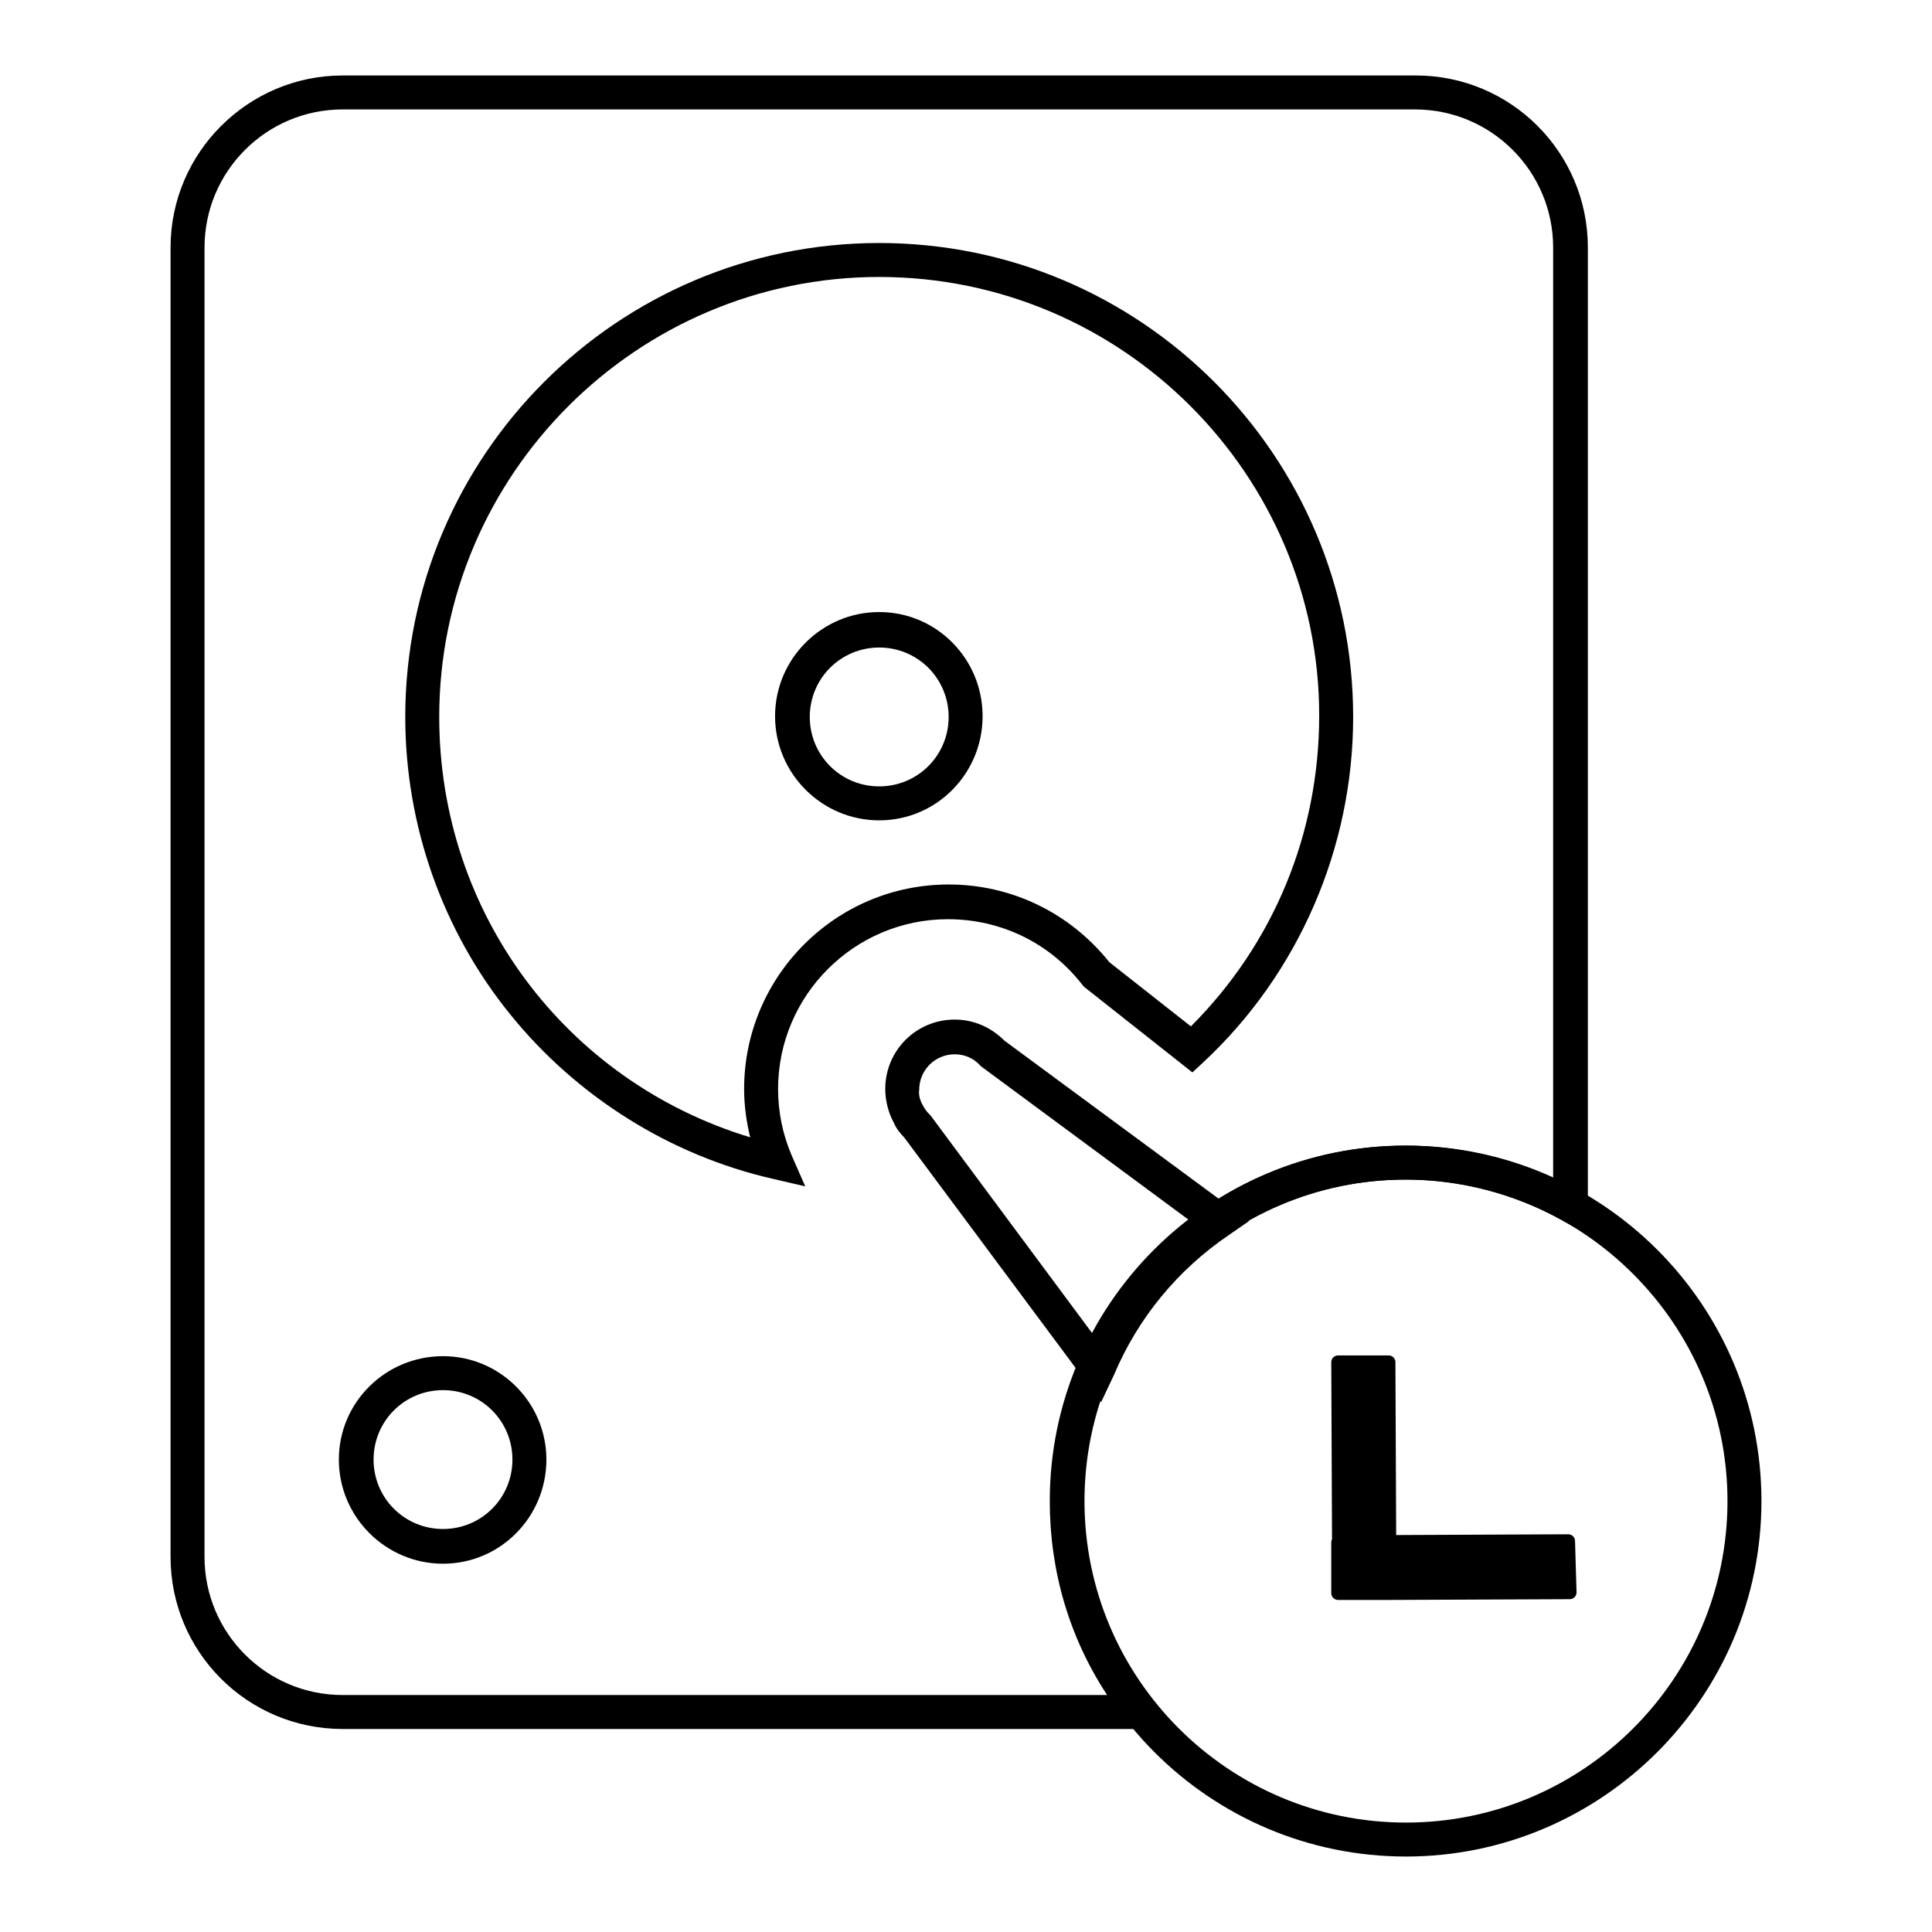 <?xml version="1.0" encoding="utf-8"?>
<!-- Svg Vector Icons : http://www.onlinewebfonts.com/icon -->
<!DOCTYPE svg PUBLIC "-//W3C//DTD SVG 1.1//EN" "http://www.w3.org/Graphics/SVG/1.1/DTD/svg11.dtd">
<svg version="1.1" xmlns="http://www.w3.org/2000/svg" xmlns:xlink="http://www.w3.org/1999/xlink" x="0px" y="0px" viewBox="0 0 256 256" enable-background="new 0 0 256 256" xml:space="preserve">
<g><g><path fill="#000000" d="M208.7,204.2c0-0.5-0.4-0.9-0.9-0.9l-22.8,0.1l-0.1-22.9c0-0.5-0.4-0.9-0.9-0.9l-6.7,0c-0.5,0-0.9,0.4-0.9,0.9l0.1,23.5c-0.1,0.1-0.1,0.3-0.1,0.4l0,6.7c0,0.5,0.4,0.9,0.9,0.9h0.2l0,0l6.7,0l0,0l23.8-0.1c0.5,0,0.9-0.4,0.9-0.9L208.7,204.2z"/><path fill="#000000" d="M116.5,108.7c-7.6,0-13.8-6.2-13.8-13.8s6.2-13.8,13.8-13.8c7.6,0,13.7,6.2,13.7,13.8S124.1,108.7,116.5,108.7z M116.5,85.8c-5.1,0-9.2,4.1-9.2,9.2c0,5.1,4.1,9.2,9.2,9.2c5.1,0,9.2-4.1,9.2-9.2C125.7,89.9,121.6,85.8,116.5,85.8z"/><path fill="#000000" d="M58.7,207.2c-7.6,0-13.8-6.2-13.8-13.8s6.2-13.7,13.8-13.7c7.6,0,13.7,6.2,13.7,13.7C72.4,201,66.3,207.2,58.7,207.2z M58.7,184.2c-5.1,0-9.2,4.1-9.2,9.2c0,5.1,4.1,9.2,9.2,9.2c5.1,0,9.2-4.1,9.2-9.2C67.9,188.3,63.8,184.2,58.7,184.2z"/><path fill="#000000" d="M106.7,157.2l-4.3-1c-13.6-3.1-26-10.9-34.8-21.8c-9-11.1-13.9-25.1-13.9-39.4c0-34.7,28.2-62.8,62.8-62.8c34.7,0,62.8,28.2,62.8,62.8c0,17.3-7.2,34-19.9,45.8l-1.4,1.3l-14.3-11.3l-0.2-0.2c-4.3-5.6-10.8-8.8-17.9-8.8c-12.4,0-22.5,10.1-22.5,22.5c0,3,0.6,6,1.8,8.8L106.7,157.2z M116.5,36.7c-32.1,0-58.3,26.2-58.3,58.3c0,26,16.8,48.3,41.2,55.7c-0.5-2.1-0.8-4.2-0.8-6.4c0-14.9,12.1-27.1,27.1-27.1c8.4,0,16.1,3.8,21.3,10.3l10.8,8.5c11-11,17-25.6,17-41.2C174.8,62.9,148.7,36.7,116.5,36.7z"/><path fill="#000000" d="M145.9,185.8l-26.1-35.1c-0.5-0.5-1-1.1-1.3-1.8l-0.1-0.2c-0.7-1.3-1.1-2.9-1.1-4.4c0-5.1,4.1-9.2,9.2-9.2c2.5,0,4.8,1,6.6,2.8l32.4,23.9l-2.6,1.8c-6.8,4.6-12.1,11-15.3,18.6L145.9,185.8z M122.3,146.5L122.3,146.5c0.2,0.4,0.5,0.8,0.8,1.1l0.2,0.2l21.6,29.1c3.1-5.9,7.4-11.1,12.7-15.2L130,141.3l-0.1-0.1c-0.9-1-2.1-1.5-3.4-1.5c-2.6,0-4.7,2.1-4.7,4.7C121.7,145.1,121.9,145.8,122.3,146.5z"/><path fill="#000000" d="M155.9,229.1H45.4c-12.6,0-22.8-10.2-22.8-22.8V32.8C22.6,20.2,32.9,10,45.4,10h142.2c12.6,0,22.8,10.2,22.8,22.8v130.8l-3.4-1.9c-6.3-3.5-13.5-5.4-20.8-5.4c-23.5,0-42.6,19.1-42.6,42.6c0,9.7,3.2,18.9,9.3,26.5L155.9,229.1z M45.4,14.5c-10.1,0-18.3,8.2-18.3,18.3v173.5c0,10.1,8.2,18.3,18.3,18.3h101.3c-5-7.6-7.6-16.4-7.6-25.7c0-26,21.1-47.1,47.1-47.1c6.8,0,13.5,1.5,19.6,4.3V32.8c0-10.1-8.2-18.3-18.3-18.3H45.4z"/><path fill="#000000" d="M186.3,246c-26,0-47.1-21.1-47.1-47.1c0-26,21.1-47.1,47.1-47.1s47.1,21.1,47.1,47.1C233.4,224.9,212.2,246,186.3,246z M186.3,156.3c-23.5,0-42.6,19.1-42.6,42.6c0,23.5,19.1,42.6,42.6,42.6c23.5,0,42.6-19.1,42.6-42.6C228.9,175.4,209.7,156.3,186.3,156.3z"/></g></g>
</svg>